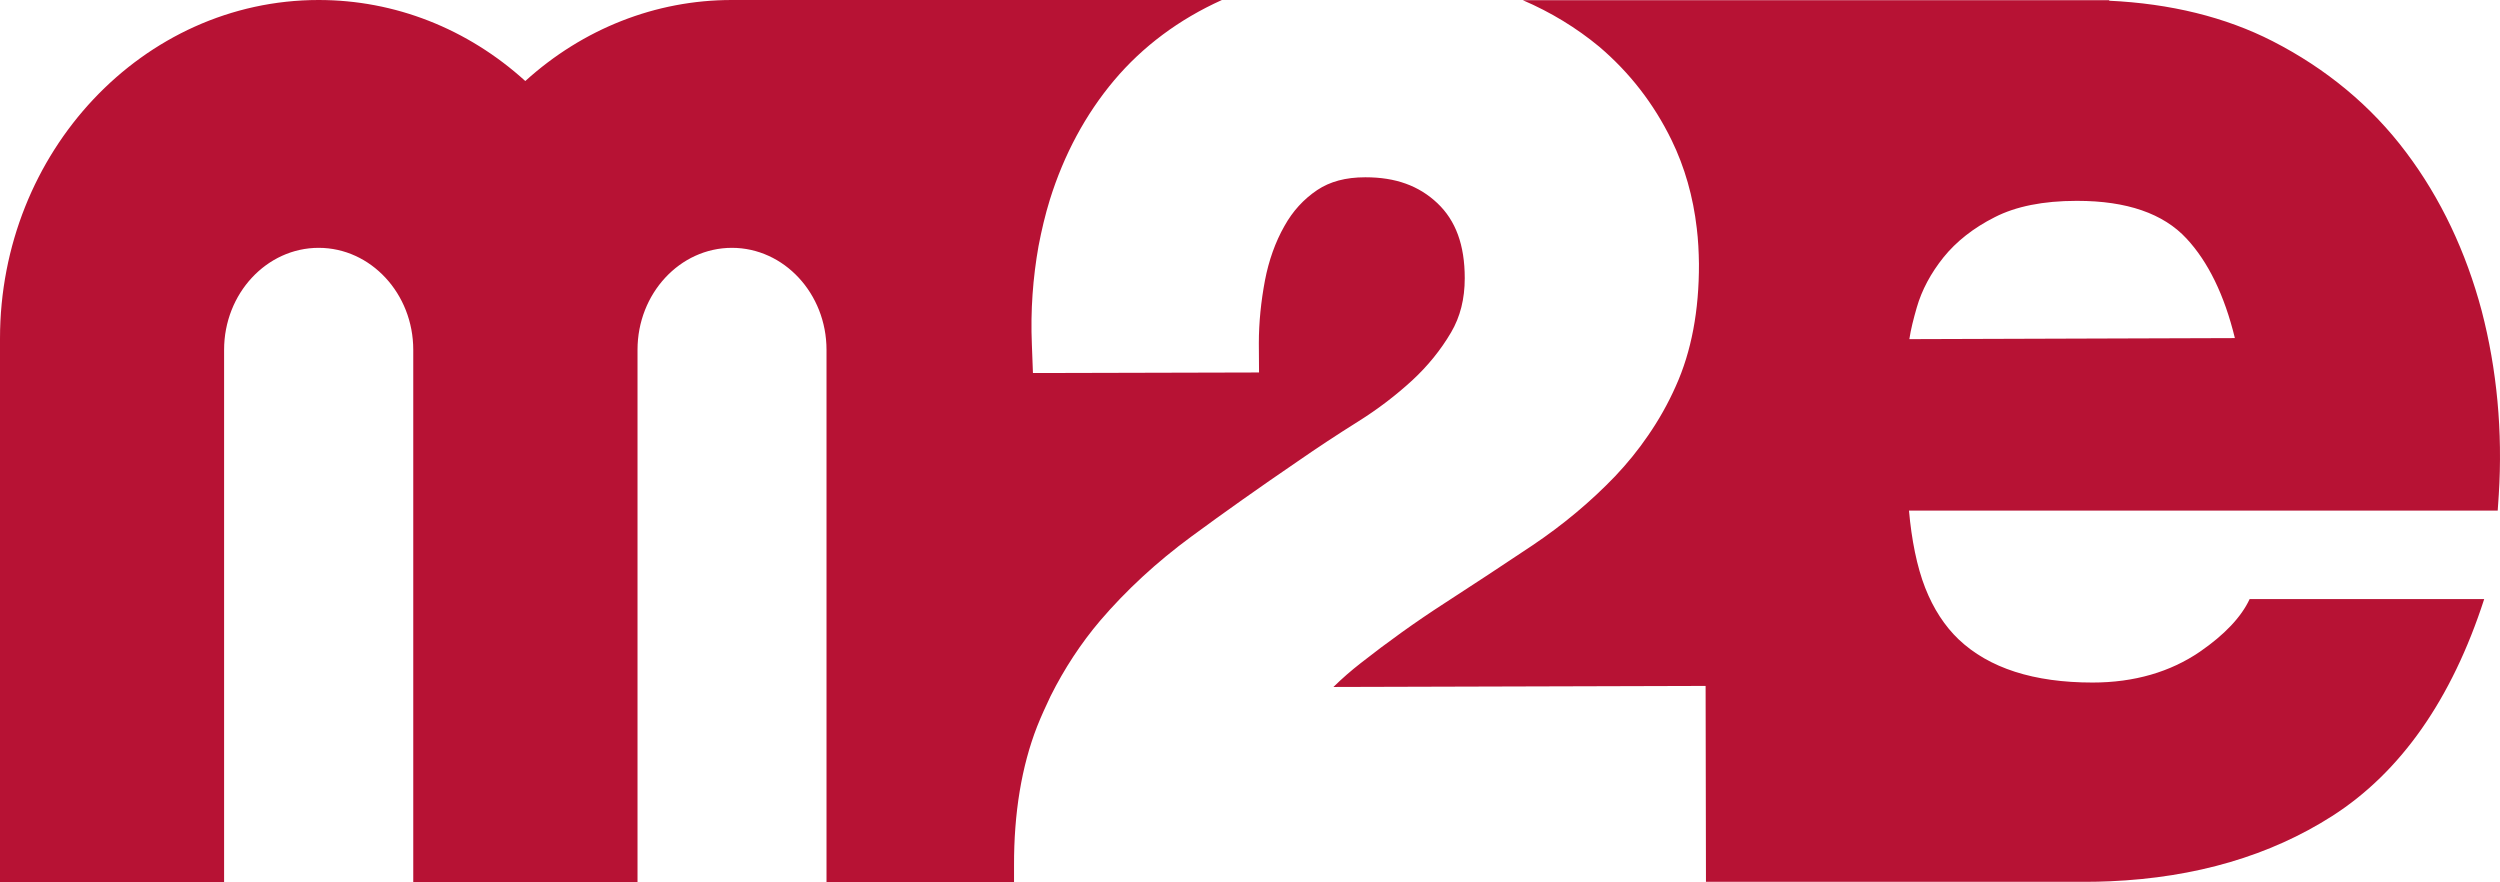 <svg width="119" height="42" viewBox="0 0 119 42" fill="none" xmlns="http://www.w3.org/2000/svg">
<path d="M64.655 20.059C63.643 20.692 62.674 21.333 61.748 21.975C59.981 23.181 58.283 24.38 56.714 25.536C55.059 26.751 53.602 28.101 52.367 29.544C51.449 30.625 50.66 31.831 50.009 33.131C49.786 33.603 49.563 34.084 49.366 34.582C48.628 36.473 48.26 38.7 48.268 41.207V41.983H39.342V16.65C39.342 13.975 37.318 11.797 34.84 11.797C32.362 11.797 30.346 13.975 30.346 16.65V41.992H19.671V16.65C19.671 13.975 17.647 11.797 15.169 11.797C12.691 11.797 10.667 13.975 10.667 16.65V42H0V16.118C0 7.224 6.808 0 15.169 0C18.788 0 22.252 1.359 25.004 3.857C27.748 1.367 31.213 0 34.831 0C35.26 0 56.937 0 58.163 0C56.123 0.92 54.391 2.211 53.027 3.831C51.672 5.443 50.643 7.359 49.974 9.502C49.752 10.219 49.58 10.954 49.434 11.713C49.168 13.207 49.048 14.776 49.117 16.405L49.168 17.755H50.009L59.93 17.73L59.921 16.338C59.921 15.35 60.024 14.346 60.213 13.342C60.393 12.405 60.702 11.527 61.139 10.759C61.533 10.051 62.048 9.485 62.7 9.046C63.308 8.641 64.054 8.439 64.981 8.439H65.006C66.421 8.439 67.536 8.835 68.419 9.671C69.294 10.498 69.722 11.662 69.722 13.241C69.722 14.228 69.508 15.08 69.071 15.823C68.582 16.658 67.956 17.426 67.227 18.101C66.455 18.81 65.598 19.468 64.655 20.059ZM118.942 23.544L118.891 24.304H90.868C90.988 25.679 91.245 26.979 91.64 27.983C92.034 28.987 92.575 29.806 93.226 30.43C94.675 31.806 96.811 32.489 99.606 32.489C101.595 32.489 103.31 31.983 104.717 31.021C105.891 30.211 106.689 29.367 107.083 28.515H118.248C116.704 33.291 114.269 36.76 111.011 38.844C108.052 40.734 104.511 41.772 100.438 41.949C100.06 41.966 99.657 41.975 99.263 41.975H85.689H81.221H81.204L81.187 32.65L63.471 32.7C63.883 32.295 64.32 31.916 64.775 31.561C66.044 30.565 67.382 29.603 68.754 28.717C70.108 27.84 71.523 26.911 72.947 25.958C74.404 24.979 75.725 23.873 76.882 22.667C77.457 22.059 77.98 21.418 78.452 20.726C78.958 19.992 79.403 19.207 79.772 18.371C80.51 16.734 80.878 14.785 80.87 12.557C80.861 11.975 80.835 11.426 80.767 10.869C80.595 9.367 80.192 7.949 79.566 6.667C78.718 4.928 77.56 3.443 76.119 2.219C75.039 1.325 73.821 0.582 72.484 0.008H85.672H100.412L100.386 0.034C103.302 0.169 105.926 0.81 108.172 1.958C110.728 3.266 112.88 5.046 114.535 7.257C116.181 9.443 117.382 11.992 118.128 14.793C118.857 17.595 119.131 20.549 118.942 23.544ZM106.38 16.093C105.883 14.042 105.102 12.456 104.082 11.359C102.976 10.16 101.227 9.561 98.886 9.561H98.834C97.265 9.561 95.953 9.823 94.95 10.338C93.929 10.852 93.115 11.502 92.514 12.245C91.906 13.004 91.477 13.806 91.237 14.641C91.082 15.181 90.954 15.679 90.885 16.143L106.38 16.093Z" fill="#B71234"/>
</svg>
